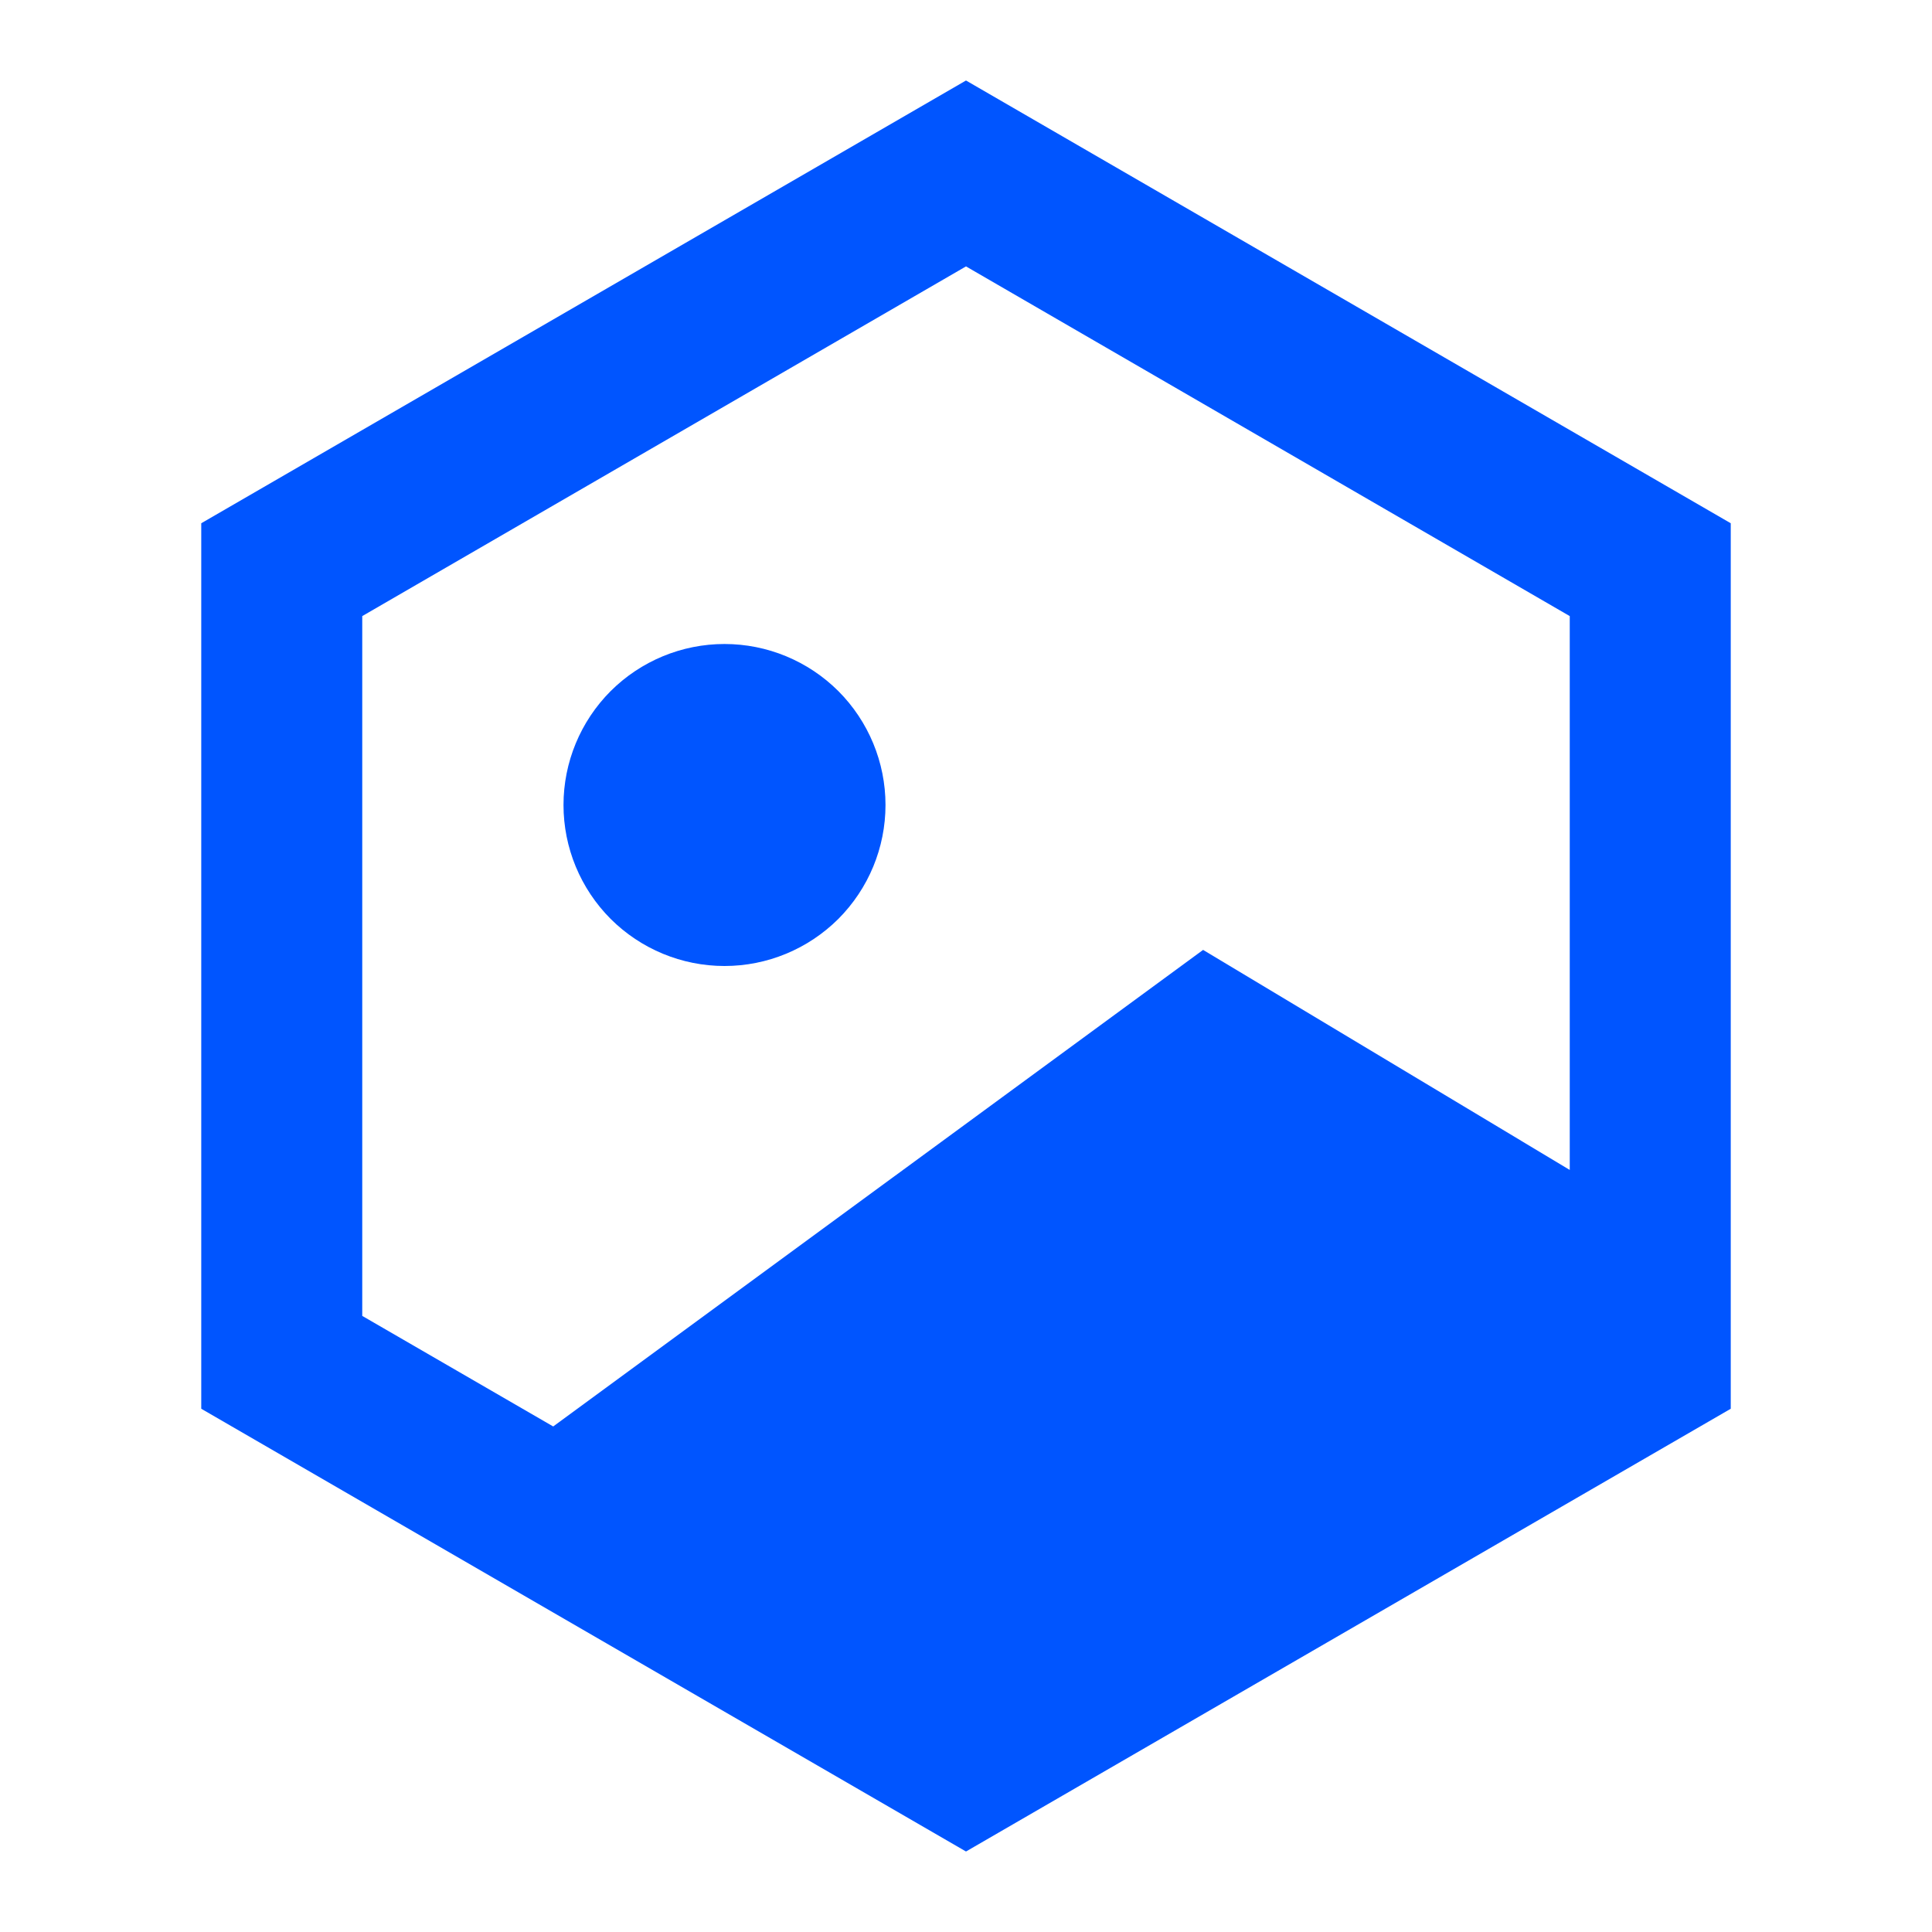 <svg width="18" height="18" viewBox="0 0 18 18" fill="none" xmlns="http://www.w3.org/2000/svg">
<path d="M6.75 9C7.148 9 7.529 8.842 7.811 8.561C8.092 8.279 8.25 7.898 8.25 7.5C8.25 7.102 8.092 6.721 7.811 6.439C7.529 6.158 7.148 6 6.75 6C6.352 6 5.971 6.158 5.689 6.439C5.408 6.721 5.25 7.102 5.25 7.5C5.25 7.898 5.408 8.279 5.689 8.561C5.971 8.842 6.352 9 6.75 9ZM9 0.75L16.125 4.875V13.125L9 17.25L1.875 13.125V4.875L9 0.75ZM3.375 5.74V12.26L5.154 13.29L11.209 8.85L14.625 10.9V5.74L9 2.482L3.375 5.74Z" fill="#0055FF"/>
</svg>
